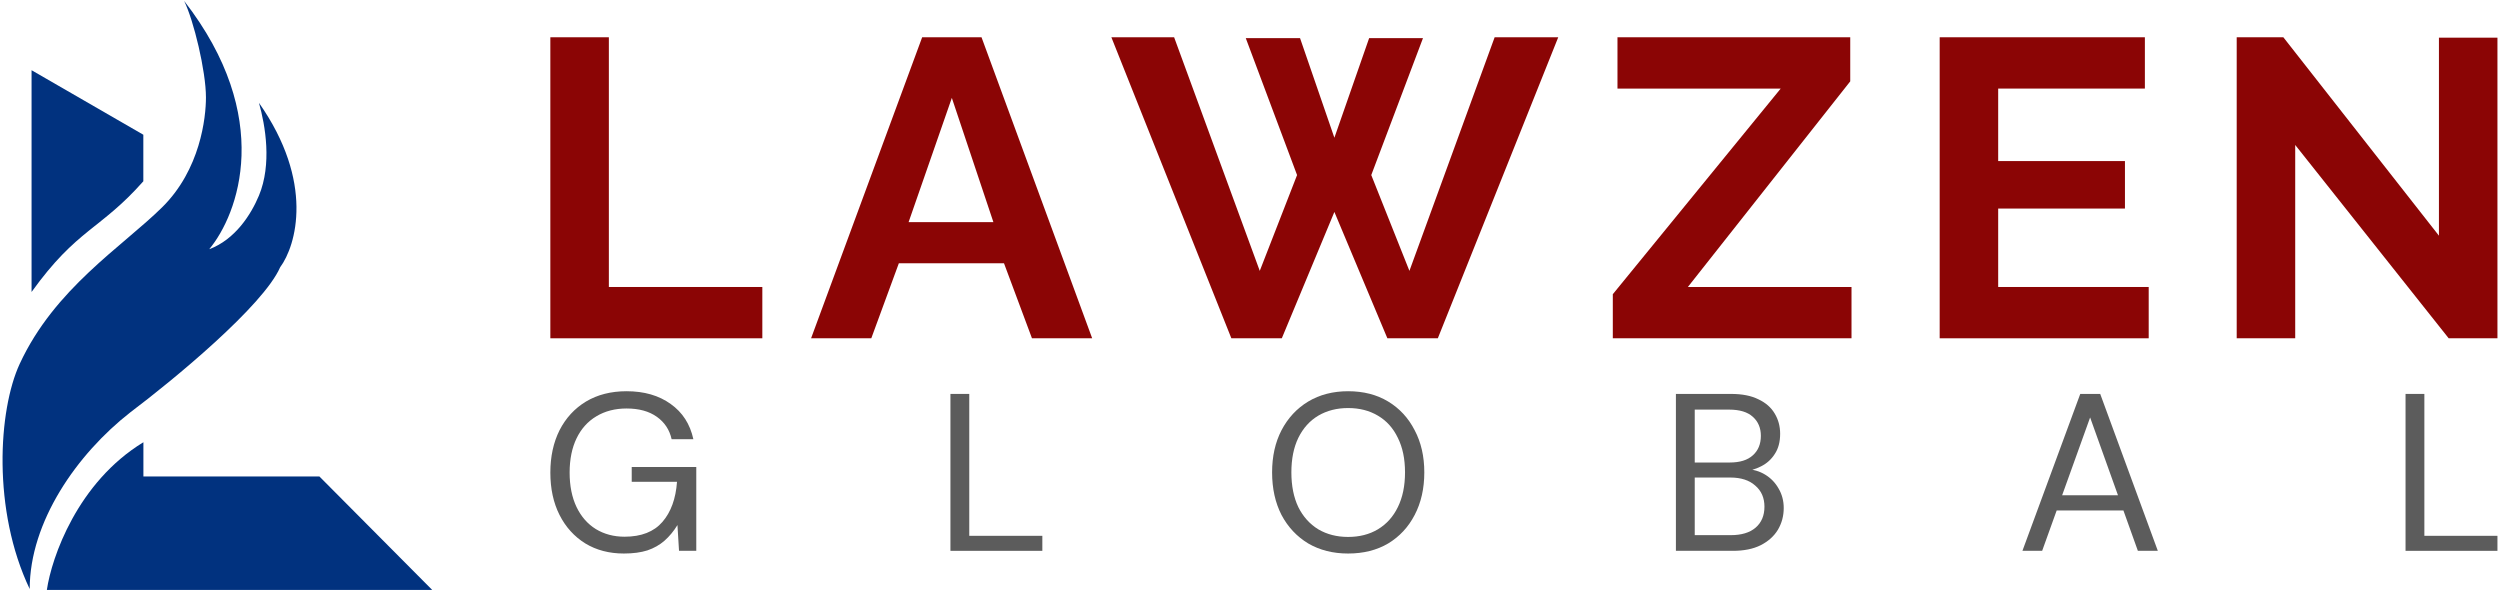 <svg width="804" height="190" viewBox="0 0 804 190" fill="none" xmlns="http://www.w3.org/2000/svg">
<path d="M15.07 189.716H138.992L102.71 153.224H46.118V142.224C24.948 155.105 16.598 179.253 15.07 189.716Z" fill="#01327F"/>
<path d="M41.962 132.57C24.716 146.026 9.554 167.821 9.554 189.426C-2.547 164.063 -0.537 131.87 6.332 117.029C17.572 92.746 39.22 79.413 52.132 66.681C64.444 54.54 66.233 37.821 66.233 31.323C66.233 22.905 62.304 6.538 59.209 0.284C88.319 37.733 76.635 68.905 67.285 80.15C75.652 77.02 80.751 68.957 83.278 62.892C87.462 52.851 85.363 40.399 83.278 33.071C101.169 58.543 95.281 78.935 90.101 85.948C84.643 98.38 55.734 122.209 41.962 132.57Z" fill="#01327F"/>
<path d="M46.094 43.332V58.302C32.205 73.985 24.837 73.477 10.15 93.898V22.579L46.094 43.332Z" fill="#01327F"/>
<path d="M738.14 46.619V108.794H719.323V11.986H734.322L784.362 75.797V12.123H803.178V108.794H787.498L738.14 46.619Z" fill="#8B0505"/>
<path d="M691.02 92.296V108.794H623.8V11.986H689.792V28.485H642.616V51.8H683.384V67.071H642.616V92.296H691.02Z" fill="#8B0505"/>
<path d="M518.681 94.614L572.675 28.485H520.181V11.986H595.037V26.167L542.815 92.296H595.446V108.794H518.681V94.614Z" fill="#8B0505"/>
<path d="M400.64 12.259H418.092L429.137 44.301L440.317 12.259H457.633L440.999 56.3L453.27 87.114L480.676 11.986H501.129L462.406 108.794H446.18L429.137 68.162L412.229 108.794H396.004L357.417 11.986H377.597L405.139 87.114L417.138 56.3L400.64 12.259Z" fill="#8B0505"/>
<path d="M296.568 11.986H315.657L351.244 108.794H331.882L322.883 84.66H289.069L280.206 108.794H260.844L296.568 11.986ZM319.474 71.434L306.112 31.484L292.205 71.434H319.474Z" fill="#8B0505"/>
<path d="M176.992 108.794V11.986H195.808V92.296H245.166V108.794H176.992Z" fill="#8B0505"/>
<path d="M773.621 177.148V126.685H779.677V172.318H803.178V177.148H773.621Z" fill="#5C5C5C"/>
<path d="M650.412 177.148L669.011 126.685H675.428L693.955 177.148H687.539L672.183 134.254L656.756 177.148H650.412ZM658.919 164.172L660.649 159.27H683.502L685.232 164.172H658.919Z" fill="#5C5C5C"/>
<path d="M538.971 177.148V126.685H556.706C560.262 126.685 563.194 127.261 565.501 128.415C567.856 129.52 569.61 131.058 570.764 133.029C571.917 134.951 572.494 137.114 572.494 139.517C572.494 142.112 571.917 144.275 570.764 146.005C569.658 147.735 568.192 149.057 566.366 149.97C564.588 150.883 562.689 151.436 560.671 151.628L561.68 150.907C563.843 150.955 565.837 151.532 567.664 152.637C569.49 153.743 570.932 155.233 571.989 157.107C573.095 158.981 573.647 161.072 573.647 163.379C573.647 165.926 573.023 168.257 571.773 170.372C570.523 172.438 568.673 174.097 566.222 175.346C563.819 176.548 560.839 177.148 557.283 177.148H538.971ZM545.027 172.102H556.634C560.046 172.102 562.689 171.309 564.564 169.723C566.486 168.089 567.447 165.83 567.447 162.946C567.447 160.111 566.462 157.852 564.492 156.17C562.569 154.44 559.902 153.575 556.49 153.575H545.027V172.102ZM545.027 148.744H556.273C559.541 148.744 562.017 147.975 563.699 146.438C565.429 144.9 566.294 142.809 566.294 140.166C566.294 137.618 565.429 135.576 563.699 134.038C562.017 132.5 559.469 131.731 556.057 131.731H545.027V148.744Z" fill="#5C5C5C"/>
<path d="M433.545 178.013C428.69 178.013 424.413 176.932 420.712 174.769C417.06 172.558 414.2 169.507 412.134 165.614C410.115 161.673 409.106 157.107 409.106 151.916C409.106 146.774 410.115 142.256 412.134 138.363C414.2 134.422 417.06 131.346 420.712 129.136C424.413 126.925 428.69 125.819 433.545 125.819C438.495 125.819 442.796 126.925 446.449 129.136C450.102 131.346 452.937 134.422 454.956 138.363C457.022 142.256 458.056 146.774 458.056 151.916C458.056 157.107 457.022 161.673 454.956 165.614C452.937 169.507 450.102 172.558 446.449 174.769C442.796 176.932 438.495 178.013 433.545 178.013ZM433.545 172.679C437.197 172.679 440.393 171.862 443.133 170.227C445.92 168.545 448.059 166.166 449.549 163.09C451.087 159.967 451.856 156.242 451.856 151.916C451.856 147.591 451.087 143.89 449.549 140.814C448.059 137.69 445.92 135.311 443.133 133.677C440.393 132.043 437.197 131.226 433.545 131.226C429.94 131.226 426.744 132.043 423.957 133.677C421.217 135.311 419.078 137.69 417.54 140.814C416.051 143.89 415.306 147.591 415.306 151.916C415.306 156.242 416.051 159.967 417.54 163.09C419.078 166.166 421.217 168.545 423.957 170.227C426.744 171.862 429.94 172.679 433.545 172.679Z" fill="#5C5C5C"/>
<path d="M305.661 177.148V126.685H311.717V172.318H335.218V177.148H305.661Z" fill="#5C5C5C"/>
<path d="M200.638 178.013C195.928 178.013 191.795 176.932 188.238 174.769C184.682 172.558 181.918 169.507 179.948 165.614C177.977 161.721 176.992 157.179 176.992 151.988C176.992 146.846 177.977 142.304 179.948 138.363C181.966 134.422 184.802 131.346 188.455 129.136C192.155 126.925 196.505 125.819 201.503 125.819C207.174 125.819 211.908 127.189 215.705 129.929C219.502 132.62 221.929 136.393 222.986 141.247H215.994C215.321 138.219 213.735 135.816 211.235 134.038C208.736 132.259 205.492 131.37 201.503 131.37C197.803 131.37 194.558 132.211 191.771 133.894C189.031 135.528 186.917 137.883 185.427 140.958C183.937 144.034 183.192 147.711 183.192 151.988C183.192 156.266 183.937 159.967 185.427 163.09C186.917 166.166 188.983 168.521 191.627 170.155C194.318 171.789 197.394 172.606 200.854 172.606C206.237 172.606 210.298 171.02 213.038 167.848C215.777 164.676 217.339 160.375 217.724 154.944H203.161V150.186H223.924V177.148H218.373L217.868 168.858C216.666 170.828 215.273 172.51 213.687 173.904C212.149 175.25 210.322 176.283 208.208 177.004C206.093 177.677 203.57 178.013 200.638 178.013Z" fill="#5C5C5C"/>
</svg>
